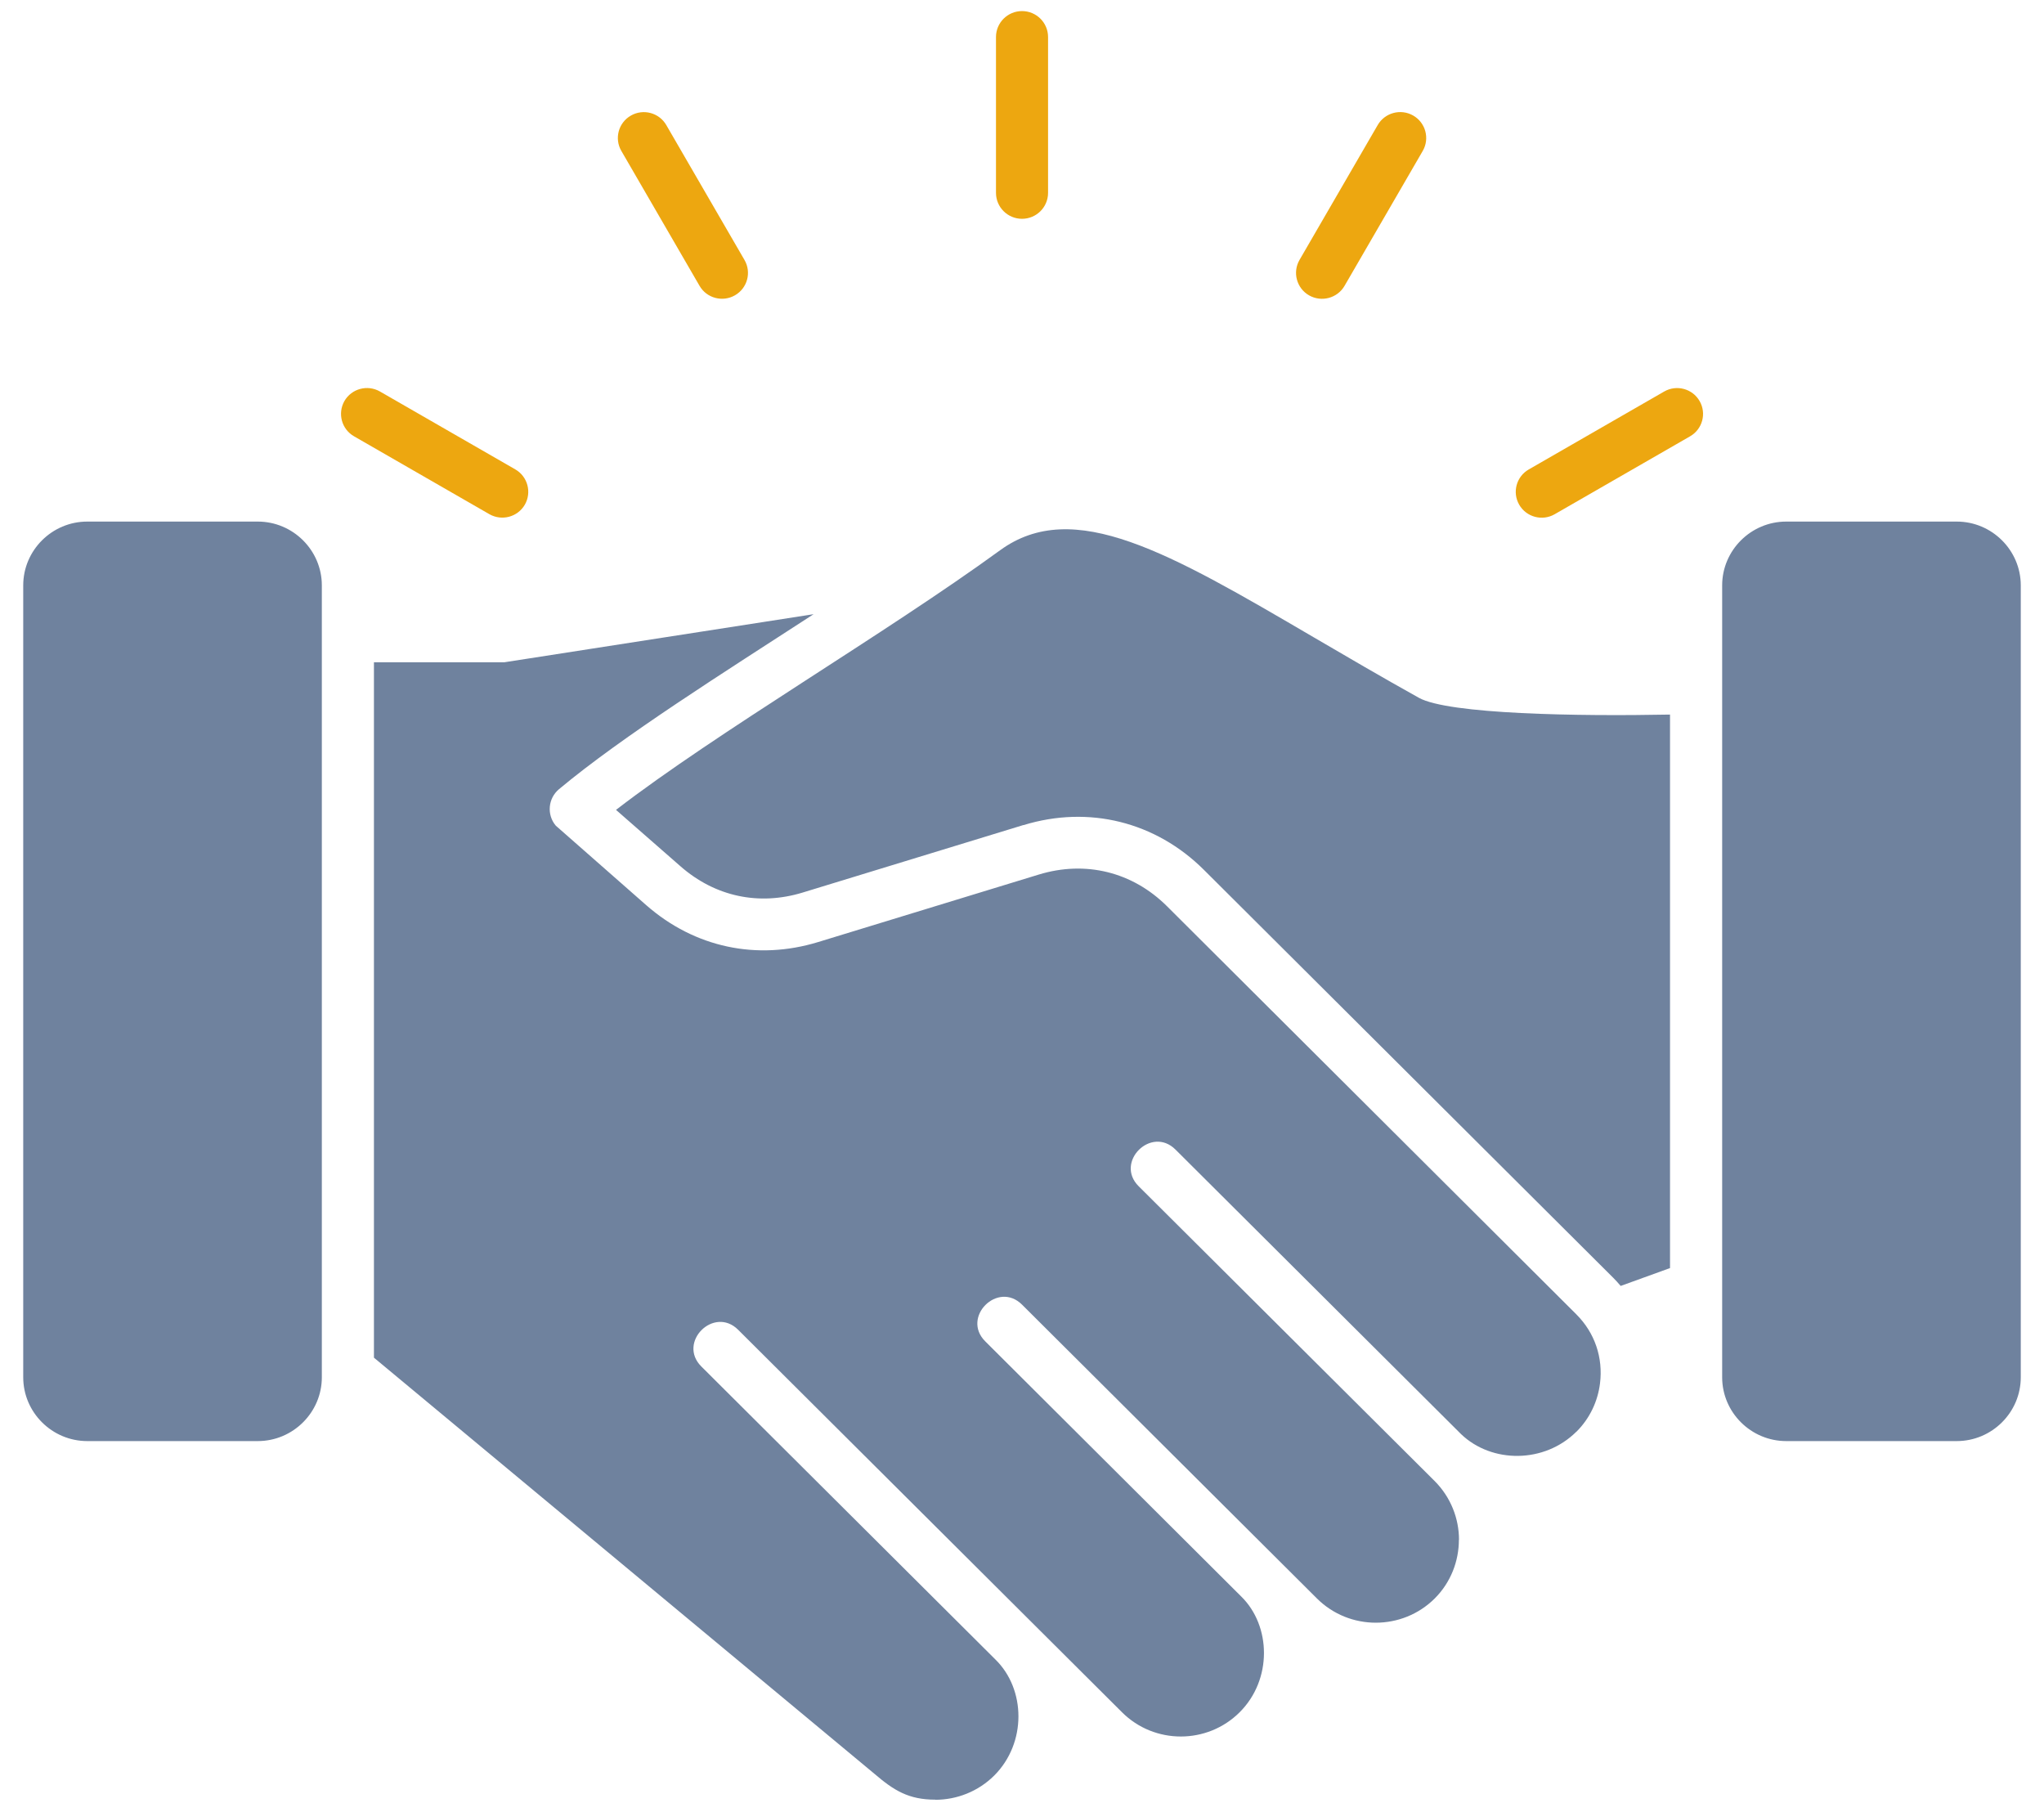 <svg width="88" height="78" viewBox="0 0 88 78" fill="none" xmlns="http://www.w3.org/2000/svg">
<path fill-rule="evenodd" clip-rule="evenodd" d="M42.88 1.594C42.88 0.977 43.382 0.477 44.001 0.477C44.62 0.477 45.122 0.977 45.122 1.594V8.302C45.122 8.919 44.62 9.419 44.001 9.419C43.382 9.419 42.88 8.919 42.88 8.302V1.594ZM71.648 16.854C72.182 16.547 72.866 16.731 73.173 17.265C73.48 17.797 73.296 18.478 72.76 18.784L66.931 22.138C66.397 22.444 65.713 22.261 65.406 21.727C65.099 21.195 65.283 20.514 65.819 20.208L71.648 16.854ZM59.315 5.381C59.624 4.85 60.308 4.666 60.844 4.975C61.378 5.283 61.562 5.965 61.252 6.499L57.886 12.306C57.577 12.838 56.892 13.021 56.356 12.713C55.823 12.405 55.639 11.723 55.948 11.189L59.315 5.381ZM15.242 18.782C14.708 18.476 14.524 17.797 14.829 17.262C15.136 16.731 15.818 16.547 16.354 16.851L22.183 20.205C22.717 20.512 22.901 21.191 22.596 21.725C22.288 22.257 21.607 22.44 21.071 22.136L15.242 18.782ZM26.749 6.494C26.442 5.962 26.626 5.281 27.162 4.975C27.696 4.669 28.38 4.852 28.687 5.386L32.054 11.194C32.361 11.725 32.177 12.407 31.641 12.713C31.107 13.019 30.423 12.836 30.116 12.302L26.749 6.494Z" fill="#EDA710"/>
<path fill-rule="evenodd" clip-rule="evenodd" d="M76.901 22.453H84.244C85.76 22.453 87 23.689 87 25.199V59.29C87 60.8 85.76 62.036 84.244 62.036H76.901C75.385 62.036 74.144 60.8 74.144 59.29V25.199C74.144 23.689 75.385 22.453 76.901 22.453ZM3.756 22.453H11.099C12.615 22.453 13.856 23.689 13.856 25.199V59.29C13.856 60.8 12.615 62.036 11.099 62.036H3.756C2.24 62.036 1 60.8 1 59.29V25.199C1 23.689 2.24 22.453 3.756 22.453ZM44.066 35.519C46.876 34.658 49.754 35.376 51.831 37.445L69.45 55.002C69.558 55.109 69.665 55.227 69.775 55.357L71.899 54.588V30.761C67.959 30.839 62.361 30.748 61.087 30.039C59.494 29.152 57.983 28.267 56.57 27.441C50.335 23.792 46.221 21.383 43.055 23.689C38.098 27.298 30.87 31.512 26.521 34.864L29.3 37.295C30.789 38.598 32.673 39 34.563 38.421L44.062 35.516L44.066 35.519ZM67.867 56.581C67.867 56.581 51.714 40.479 50.247 39.016C48.758 37.532 46.735 37.034 44.723 37.648L35.225 40.553C32.585 41.36 29.905 40.788 27.831 38.973L23.928 35.543C23.531 35.072 23.594 34.368 24.067 33.972C26.819 31.675 31.206 28.922 35.028 26.44L21.717 28.509H16.099V58.445L37.658 76.368C38.484 77.075 39.119 77.472 40.267 77.472V77.477C41.184 77.477 42.104 77.128 42.803 76.435C44.208 75.032 44.165 72.713 42.851 71.434L30.195 58.825C29.152 57.786 30.737 56.206 31.78 57.245L48.305 73.709C49.702 75.104 51.979 75.099 53.371 73.709C54.78 72.306 54.731 69.987 53.434 68.722L42.418 57.743C41.375 56.704 42.961 55.124 44.003 56.164L56.698 68.811C58.095 70.203 60.371 70.201 61.769 68.811C62.462 68.118 62.809 67.202 62.809 66.286H62.814C62.814 65.374 62.464 64.458 61.769 63.759L49.023 51.066C47.98 50.028 49.566 48.448 50.608 49.487L62.906 61.739C64.231 63.004 66.49 63.001 67.867 61.632H67.871C68.452 61.053 68.791 60.315 68.885 59.551C69.022 58.443 68.661 57.375 67.869 56.584L67.867 56.581Z" fill="#6F829E"/>
</svg>
